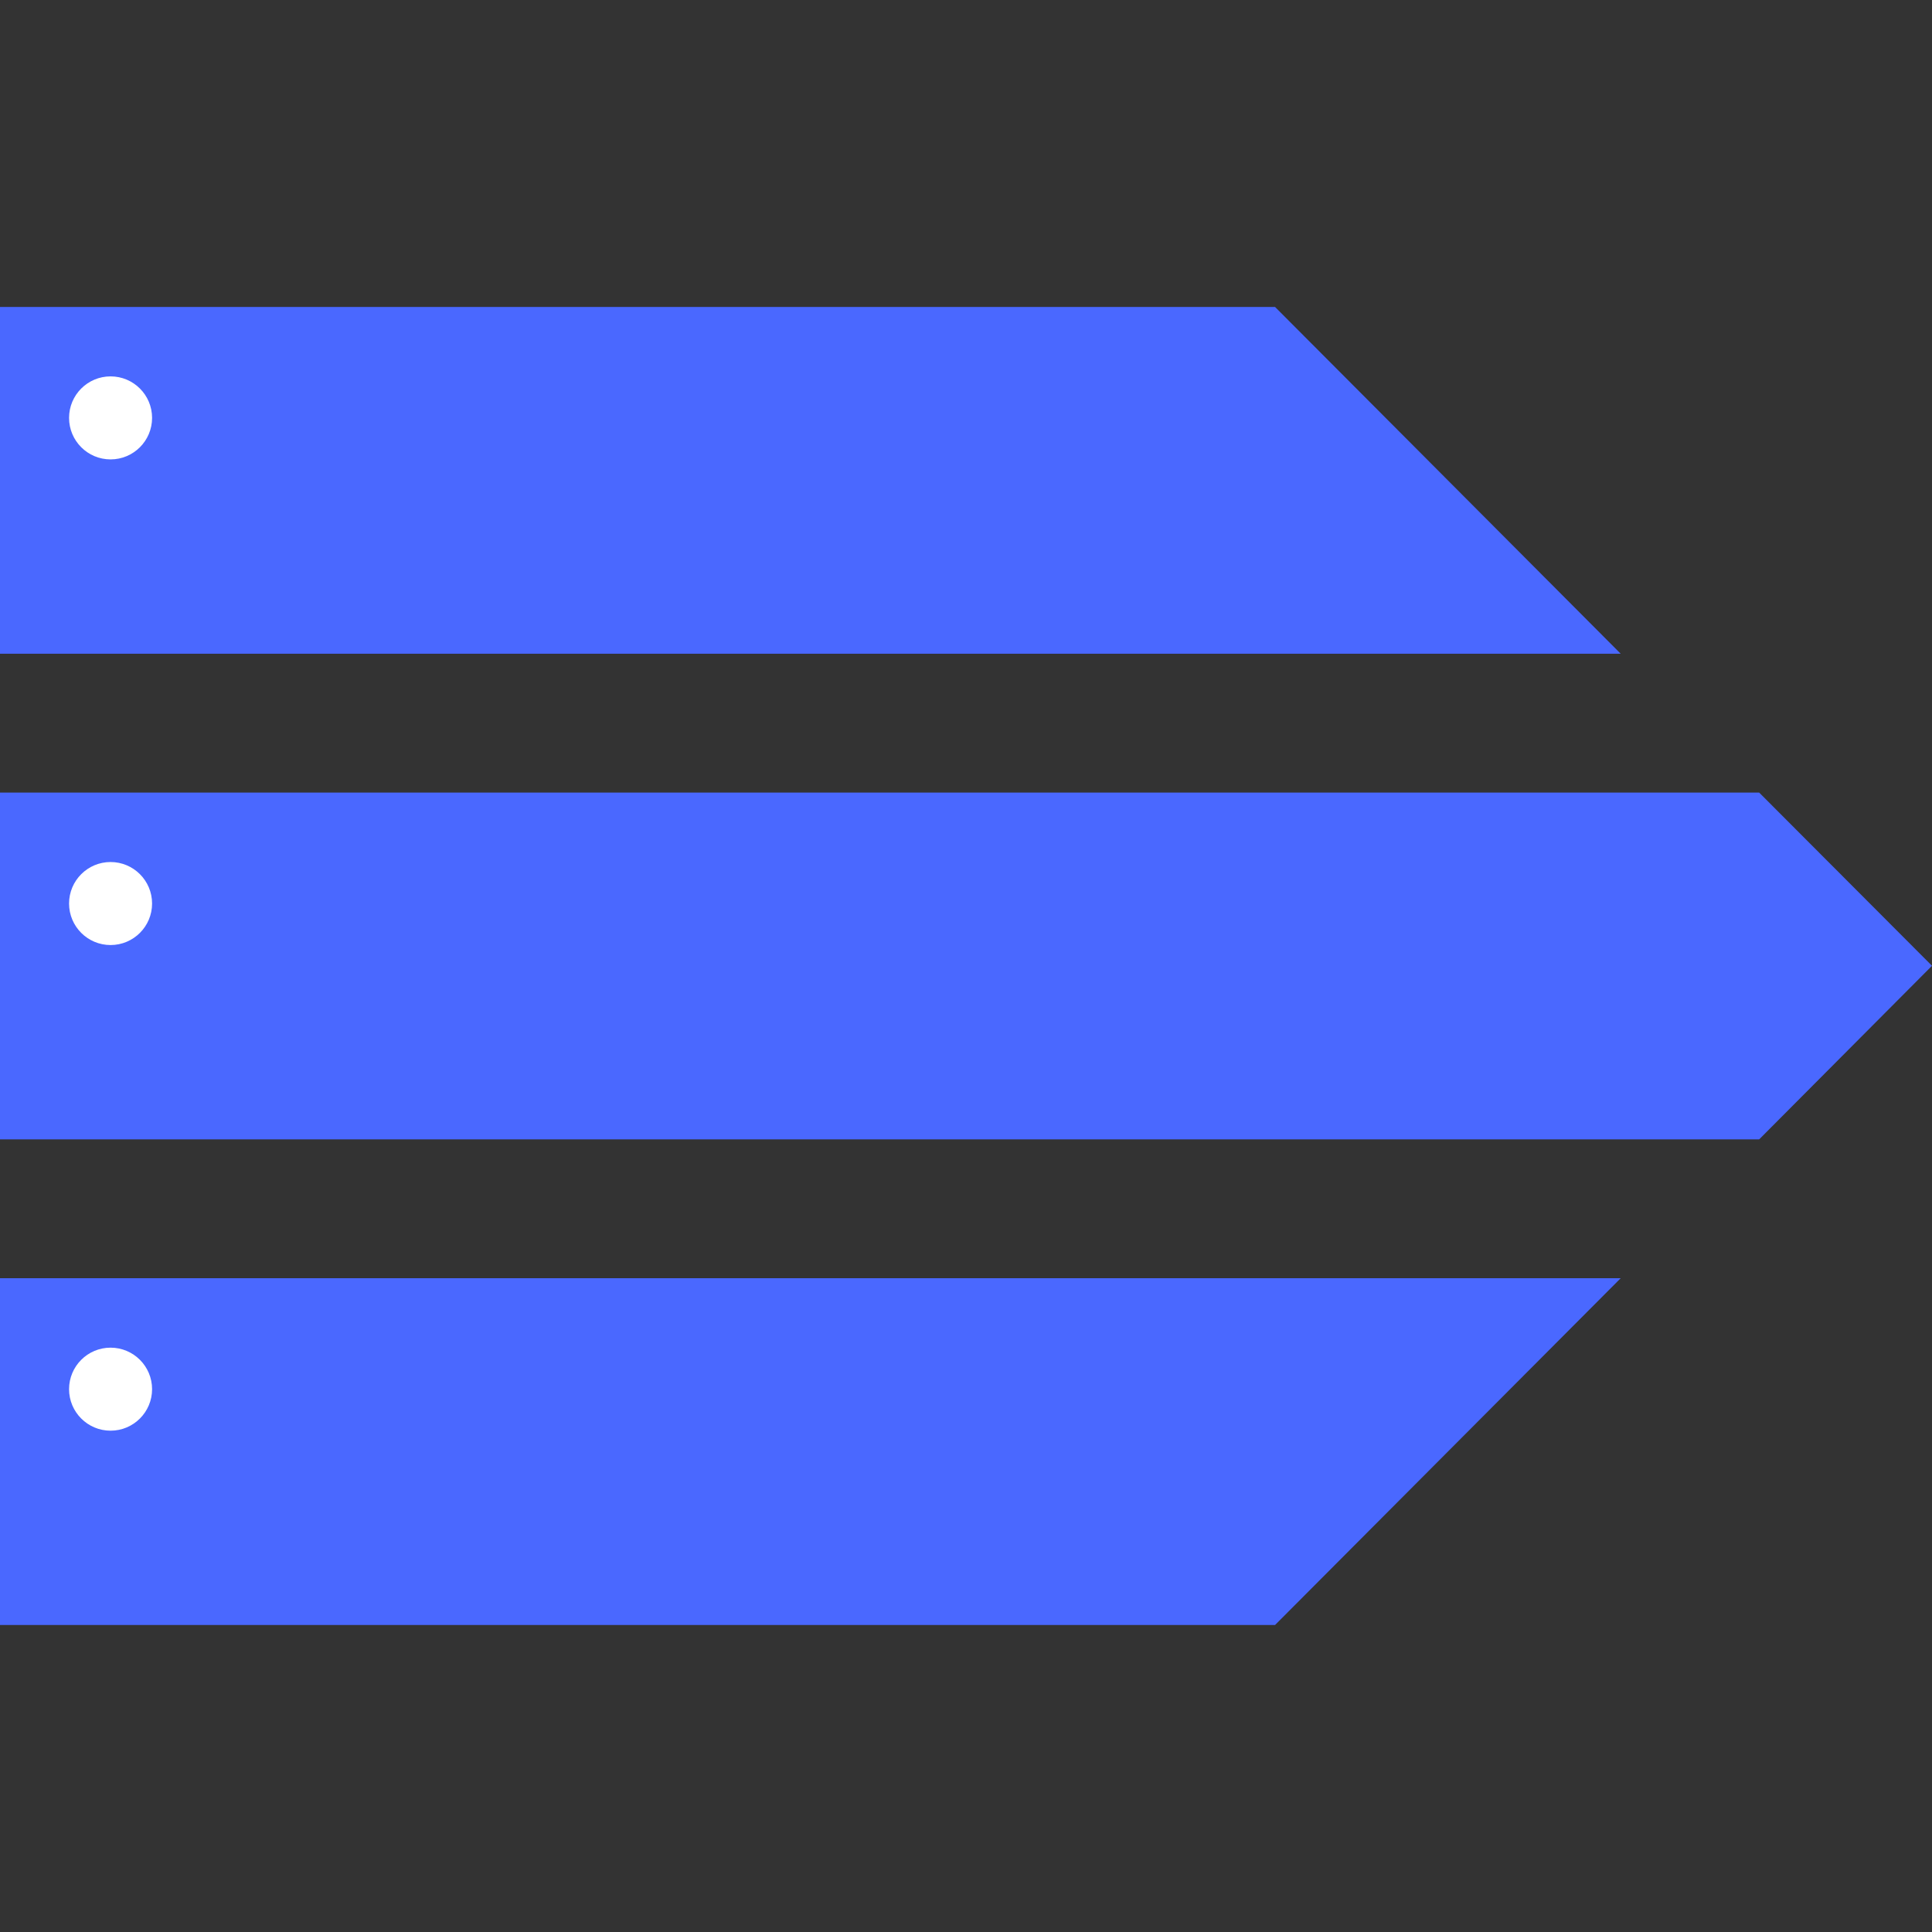 <?xml version="1.0" encoding="utf-8"?>
<!-- Generator: Adobe Illustrator 25.4.1, SVG Export Plug-In . SVG Version: 6.00 Build 0)  -->
<svg version="1.1" id="Layer_1" xmlns="http://www.w3.org/2000/svg" xmlns:xlink="http://www.w3.org/1999/xlink" x="0px" y="0px"
	 viewBox="0 0 512 512" style="enable-background:new 0 0 512 512;" xml:space="preserve">
<rect x="0" y="0" width="512" height="512" fill="#333333" stroke="none"/>
<style type="text/css">
	.st0{fill:#4A68FF;}
	.st1{fill:#FFFFFF;}
</style>
<g id="Group_4" transform="translate(0 2.043)">
	<g id="Group_2">
		<path id="Path_34" class="st0" d="M337.9,79.3H0v91.9h429.5L337.9,79.3z"/>
		<path id="Path_35" class="st0" d="M466.2,208H0v91.9h466.2l45.8-46L466.2,208z"/>
		<path id="Path_36" class="st0" d="M0,336.7v91.9h337.9l91.6-91.9H0z"/>
	</g>
	<g id="Group_3" transform="translate(2.902 2.902)">
		<ellipse id="Ellipse_1" class="st1" cx="26.4" cy="105.8" rx="11" ry="11"/>
		<ellipse id="Ellipse_2" class="st1" cx="26.4" cy="234.5" rx="11" ry="11"/>
		<ellipse id="Ellipse_3" class="st1" cx="26.4" cy="363.2" rx="11" ry="11"/>
	</g>
</g>
</svg>
